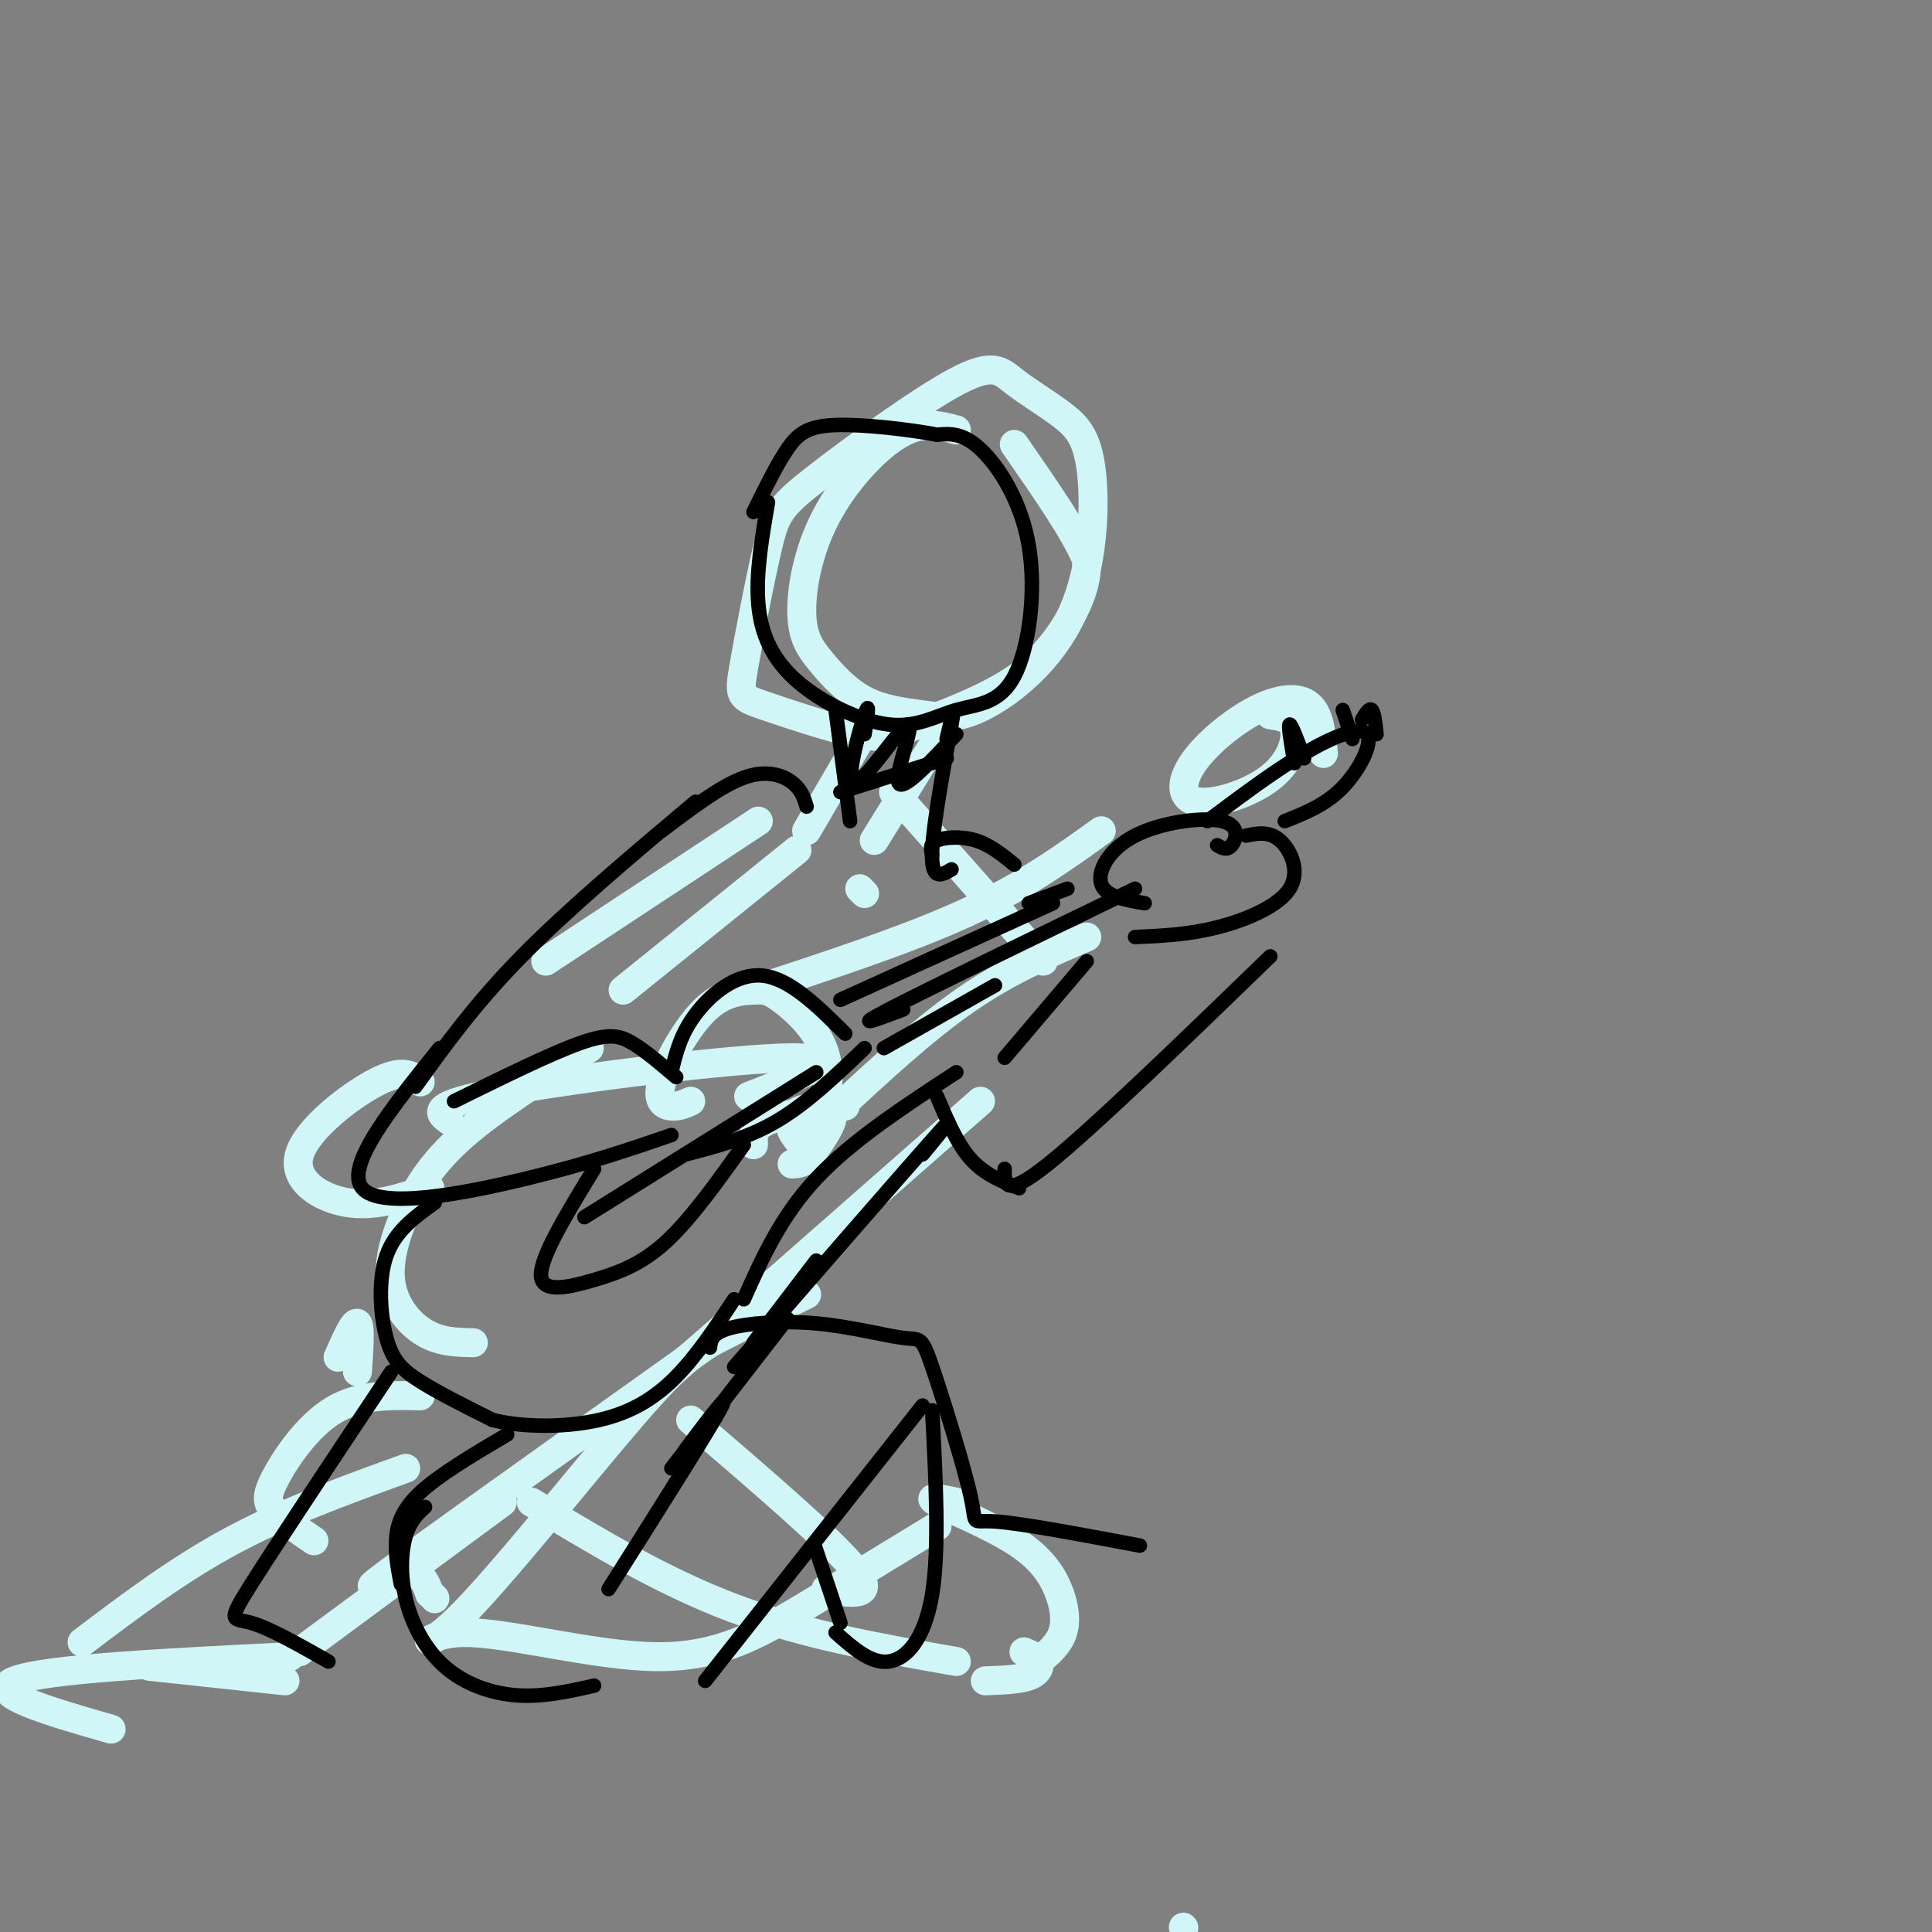 <svg viewBox='0 0 400 400' version='1.1' xmlns='http://www.w3.org/2000/svg' xmlns:xlink='http://www.w3.org/1999/xlink'><rect x="0" y="0" width="400" height="400" fill="#808080" stroke="none"/><g fill='none' stroke='#D0F6F7' stroke-width='6' stroke-linecap='round' stroke-linejoin='round'><path d='M198,89c-3.543,-0.961 -7.087,-1.922 -12,1c-4.913,2.922 -11.196,9.728 -15,17c-3.804,7.272 -5.128,15.011 -5,20c0.128,4.989 1.708,7.229 4,10c2.292,2.771 5.297,6.074 9,8c3.703,1.926 8.103,2.475 12,3c3.897,0.525 7.292,1.027 13,-2c5.708,-3.027 13.729,-9.582 18,-19c4.271,-9.418 4.792,-21.700 4,-29c-0.792,-7.300 -2.898,-9.620 -6,-12c-3.102,-2.380 -7.199,-4.820 -10,-7c-2.801,-2.180 -4.305,-4.099 -12,0c-7.695,4.099 -21.581,14.218 -29,20c-7.419,5.782 -8.372,7.229 -10,14c-1.628,6.771 -3.931,18.865 -5,25c-1.069,6.135 -0.903,6.310 4,8c4.903,1.690 14.543,4.895 20,6c5.457,1.105 6.731,0.111 12,-2c5.269,-2.111 14.534,-5.337 21,-10c6.466,-4.663 10.133,-10.761 12,-15c1.867,-4.239 1.933,-6.620 2,-9'/><path d='M225,116c-2.167,-5.500 -8.583,-14.750 -15,-24'/><path d='M181,148c0.000,0.000 -14.000,24.000 -14,24'/><path d='M194,153c0.000,0.000 -13.000,21.000 -13,21'/><path d='M165,176c0.000,0.000 -36.000,29.000 -36,29'/><path d='M157,170c0.000,0.000 -44.000,29.000 -44,29'/><path d='M185,164c0.000,0.000 31.000,35.000 31,35'/><path d='M178,184c0.000,0.000 1.000,1.000 1,1'/><path d='M155,227c10.222,-4.022 20.444,-8.044 9,-8c-11.444,0.044 -44.556,4.156 -60,7c-15.444,2.844 -13.222,4.422 -11,6'/><path d='M87,224c-1.798,-1.381 -3.595,-2.762 -9,0c-5.405,2.762 -14.417,9.667 -16,15c-1.583,5.333 4.262,9.095 10,10c5.738,0.905 11.369,-1.048 17,-3'/><path d='M274,156c-0.396,-4.076 -0.791,-8.153 -3,-10c-2.209,-1.847 -6.231,-1.465 -11,1c-4.769,2.465 -10.286,7.011 -13,11c-2.714,3.989 -2.624,7.420 1,8c3.624,0.580 10.783,-1.690 15,-5c4.217,-3.310 5.490,-7.660 5,-10c-0.490,-2.340 -2.745,-2.670 -5,-3'/><path d='M122,217c-9.761,6.174 -19.522,12.348 -26,18c-6.478,5.652 -9.675,10.783 -12,16c-2.325,5.217 -3.780,10.520 -3,15c0.780,4.480 3.794,8.137 7,10c3.206,1.863 6.603,1.931 10,2'/><path d='M156,237c-0.083,-1.833 -0.167,-3.667 3,-5c3.167,-1.333 9.583,-2.167 16,-3'/><path d='M156,205c16.000,-5.250 32.000,-10.500 44,-16c12.000,-5.500 20.000,-11.250 28,-17'/><path d='M173,230c9.167,-8.500 18.333,-17.000 27,-23c8.667,-6.000 16.833,-9.500 25,-13'/><path d='M143,228c-1.265,0.566 -2.529,1.132 -4,1c-1.471,-0.132 -3.147,-0.962 -2,-5c1.147,-4.038 5.117,-11.285 9,-15c3.883,-3.715 7.678,-3.898 10,-4c2.322,-0.102 3.170,-0.124 6,2c2.830,2.124 7.642,6.394 9,12c1.358,5.606 -0.738,12.546 -2,16c-1.262,3.454 -1.689,3.421 -3,2c-1.311,-1.421 -3.507,-4.229 -2,-6c1.507,-1.771 6.716,-2.506 8,-1c1.284,1.506 -1.358,5.253 -4,9'/><path d='M168,239c-1.333,1.833 -2.667,1.917 -4,2'/><path d='M203,228c0.000,0.000 -66.000,58.000 -66,58'/><path d='M87,289c-6.298,-0.143 -12.595,-0.286 -18,3c-5.405,3.286 -9.917,10.000 -12,14c-2.083,4.000 -1.738,5.286 0,7c1.738,1.714 4.869,3.857 8,6'/><path d='M143,294c14.667,12.583 29.333,25.167 34,31c4.667,5.833 -0.667,4.917 -6,4'/><path d='M161,268c-32.267,22.978 -64.533,45.956 -77,55c-12.467,9.044 -5.133,4.156 -1,3c4.133,-1.156 5.067,1.422 6,4'/><path d='M89,330c1.167,0.833 1.083,0.917 1,1'/><path d='M104,311c0.000,0.000 -42.000,31.000 -42,31'/><path d='M60,343c-25.417,1.250 -50.833,2.500 -57,5c-6.167,2.500 6.917,6.250 20,10'/><path d='M70,281c1.667,-3.750 3.333,-7.500 4,-7c0.667,0.500 0.333,5.250 0,10'/><path d='M110,311c13.667,8.250 27.333,16.500 42,22c14.667,5.500 30.333,8.250 46,11'/><path d='M212,342c1.289,0.533 2.578,1.067 3,2c0.422,0.933 -0.022,2.267 -2,3c-1.978,0.733 -5.489,0.867 -9,1'/><path d='M167,268c-6.597,3.257 -13.193,6.513 -18,9c-4.807,2.487 -7.823,4.204 -18,16c-10.177,11.796 -27.514,33.672 -36,42c-8.486,8.328 -8.120,3.109 1,3c9.120,-0.109 26.994,4.894 40,5c13.006,0.106 21.145,-4.684 30,-10c8.855,-5.316 18.428,-11.158 28,-17'/><path d='M198,311c-3.246,-0.665 -6.491,-1.330 -4,0c2.491,1.330 10.719,4.656 16,8c5.281,3.344 7.614,6.708 9,10c1.386,3.292 1.825,6.512 1,9c-0.825,2.488 -2.912,4.244 -5,6'/><path d='M84,304c-12.417,4.500 -24.833,9.000 -36,15c-11.167,6.000 -21.083,13.500 -31,21'/><path d='M31,345c0.000,0.000 28.000,3.000 28,3'/><path d='M245,399c0.000,0.000 0.100,0.100 0.1,0.1'/></g>
<g fill='none' stroke='#000000' stroke-width='3' stroke-linecap='round' stroke-linejoin='round'><path d='M159,104c-1.265,7.359 -2.531,14.717 -2,21c0.531,6.283 2.858,11.489 8,16c5.142,4.511 13.099,8.326 19,9c5.901,0.674 9.747,-1.792 14,-3c4.253,-1.208 8.913,-1.159 12,-7c3.087,-5.841 4.600,-17.573 3,-27c-1.600,-9.427 -6.314,-16.551 -10,-20c-3.686,-3.449 -6.343,-3.225 -9,-3'/><path d='M194,90c-5.631,-1.060 -15.208,-2.208 -21,-2c-5.792,0.208 -7.798,1.774 -10,5c-2.202,3.226 -4.601,8.113 -7,13'/><path d='M173,147c0.000,0.000 3.000,23.000 3,23'/><path d='M196,153c0.956,-4.067 1.911,-8.133 1,-3c-0.911,5.133 -3.689,19.467 -4,26c-0.311,6.533 1.844,5.267 4,4'/><path d='M174,164c0.000,0.000 22.000,-7.000 22,-7'/><path d='M179,152c0.595,-3.751 1.190,-7.502 0,-4c-1.190,3.502 -4.164,14.258 -2,14c2.164,-0.258 9.467,-11.531 11,-12c1.533,-0.469 -2.705,9.866 -2,12c0.705,2.134 6.352,-3.933 12,-10'/><path d='M193,177c-0.289,-1.156 -0.578,-2.311 1,-3c1.578,-0.689 5.022,-0.911 8,0c2.978,0.911 5.489,2.956 8,5'/><path d='M167,167c-0.533,-1.756 -1.067,-3.511 -3,-5c-1.933,-1.489 -5.267,-2.711 -10,-1c-4.733,1.711 -10.867,6.356 -17,11'/><path d='M144,166c-13.167,11.083 -26.333,22.167 -36,32c-9.667,9.833 -15.833,18.417 -22,27'/><path d='M94,228c9.956,-4.911 19.911,-9.822 26,-12c6.089,-2.178 8.311,-1.622 11,0c2.689,1.622 5.844,4.311 9,7'/><path d='M91,217c-9.867,12.267 -19.733,24.533 -16,29c3.733,4.467 21.067,1.133 34,-2c12.933,-3.133 21.467,-6.067 30,-9'/><path d='M139,222c0.933,-3.911 1.867,-7.822 5,-12c3.133,-4.178 8.467,-8.622 14,-8c5.533,0.622 11.267,6.311 17,12'/><path d='M179,217c-5.917,5.667 -11.833,11.333 -18,15c-6.167,3.667 -12.583,5.333 -19,7'/><path d='M252,175c1.019,0.584 2.038,1.167 3,0c0.962,-1.167 1.866,-4.086 -2,-5c-3.866,-0.914 -12.502,0.177 -18,3c-5.498,2.823 -7.856,7.378 -7,10c0.856,2.622 4.928,3.311 9,4'/><path d='M258,173c2.387,-0.482 4.774,-0.964 7,1c2.226,1.964 4.292,6.375 2,10c-2.292,3.625 -8.940,6.464 -15,8c-6.060,1.536 -11.530,1.768 -17,2'/><path d='M194,227c2.083,4.917 4.167,9.833 7,13c2.833,3.167 6.417,4.583 10,6'/><path d='M263,198c-18.417,17.833 -36.833,35.667 -46,43c-9.167,7.333 -9.083,4.167 -9,1'/><path d='M225,199c0.000,0.000 -17.000,20.000 -17,20'/><path d='M90,249c-4.107,2.946 -8.214,5.893 -10,11c-1.786,5.107 -1.250,12.375 0,17c1.250,4.625 3.214,6.607 7,9c3.786,2.393 9.393,5.196 15,8'/><path d='M102,294c6.488,1.583 15.208,1.542 22,0c6.792,-1.542 11.655,-4.583 16,-9c4.345,-4.417 8.173,-10.208 12,-16'/><path d='M154,269c3.833,-8.583 7.667,-17.167 15,-25c7.333,-7.833 18.167,-14.917 29,-22'/><path d='M174,207c0.000,0.000 44.000,-20.000 44,-20'/><path d='M213,187c0.000,0.000 8.000,-3.000 8,-3'/><path d='M250,170c6.905,-5.179 13.810,-10.357 20,-14c6.190,-3.643 11.667,-5.750 13,-4c1.333,1.750 -1.476,7.357 -5,11c-3.524,3.643 -7.762,5.321 -12,7'/><path d='M268,158c-0.667,-3.917 -1.333,-7.833 -1,-8c0.333,-0.167 1.667,3.417 3,7'/><path d='M278,147c0.000,0.000 2.000,6.000 2,6'/><path d='M282,149c0.750,-1.250 1.500,-2.500 2,-2c0.500,0.500 0.750,2.750 1,5'/><path d='M123,242c-5.542,9.065 -11.083,18.131 -11,22c0.083,3.869 5.792,2.542 11,1c5.208,-1.542 9.917,-3.298 15,-8c5.083,-4.702 10.542,-12.351 16,-20'/><path d='M121,252c0.000,0.000 48.000,-30.000 48,-30'/><path d='M187,209c-5.500,2.083 -11.000,4.167 -3,0c8.000,-4.167 29.500,-14.583 51,-25'/><path d='M183,217c0.000,0.000 23.000,-13.000 23,-13'/><path d='M191,239c4.250,-5.167 8.500,-10.333 2,-3c-6.500,7.333 -23.750,27.167 -41,47'/><path d='M169,261c0.000,0.000 -13.000,17.000 -13,17'/><path d='M105,297c-7.022,4.156 -14.044,8.311 -18,12c-3.956,3.689 -4.844,6.911 -5,10c-0.156,3.089 0.422,6.044 1,9'/><path d='M163,273c0.000,0.000 -24.000,31.000 -24,31'/><path d='M147,279c0.168,-1.479 0.335,-2.957 4,-4c3.665,-1.043 10.827,-1.649 18,-1c7.173,0.649 14.356,2.555 18,3c3.644,0.445 3.750,-0.572 6,6c2.250,6.572 6.644,20.731 8,27c1.356,6.269 -0.327,4.648 5,5c5.327,0.352 17.663,2.676 30,5'/><path d='M142,300c4.833,-6.417 9.667,-12.833 7,-8c-2.667,4.833 -12.833,20.917 -23,37'/><path d='M191,291c0.000,0.000 -45.000,57.000 -45,57'/><path d='M193,292c0.756,14.356 1.511,28.711 0,38c-1.511,9.289 -5.289,13.511 -9,14c-3.711,0.489 -7.356,-2.756 -11,-6'/><path d='M170,324c-0.833,-2.500 -1.667,-5.000 -1,-3c0.667,2.000 2.833,8.500 5,15'/><path d='M81,284c-11.889,17.867 -23.778,35.733 -29,44c-5.222,8.267 -3.778,6.933 0,8c3.778,1.067 9.889,4.533 16,8'/><path d='M88,312c-1.542,1.437 -3.085,2.874 -4,6c-0.915,3.126 -1.204,7.941 0,13c1.204,5.059 3.901,10.362 8,14c4.099,3.638 9.600,5.611 15,6c5.400,0.389 10.700,-0.805 16,-2'/></g>
</svg>